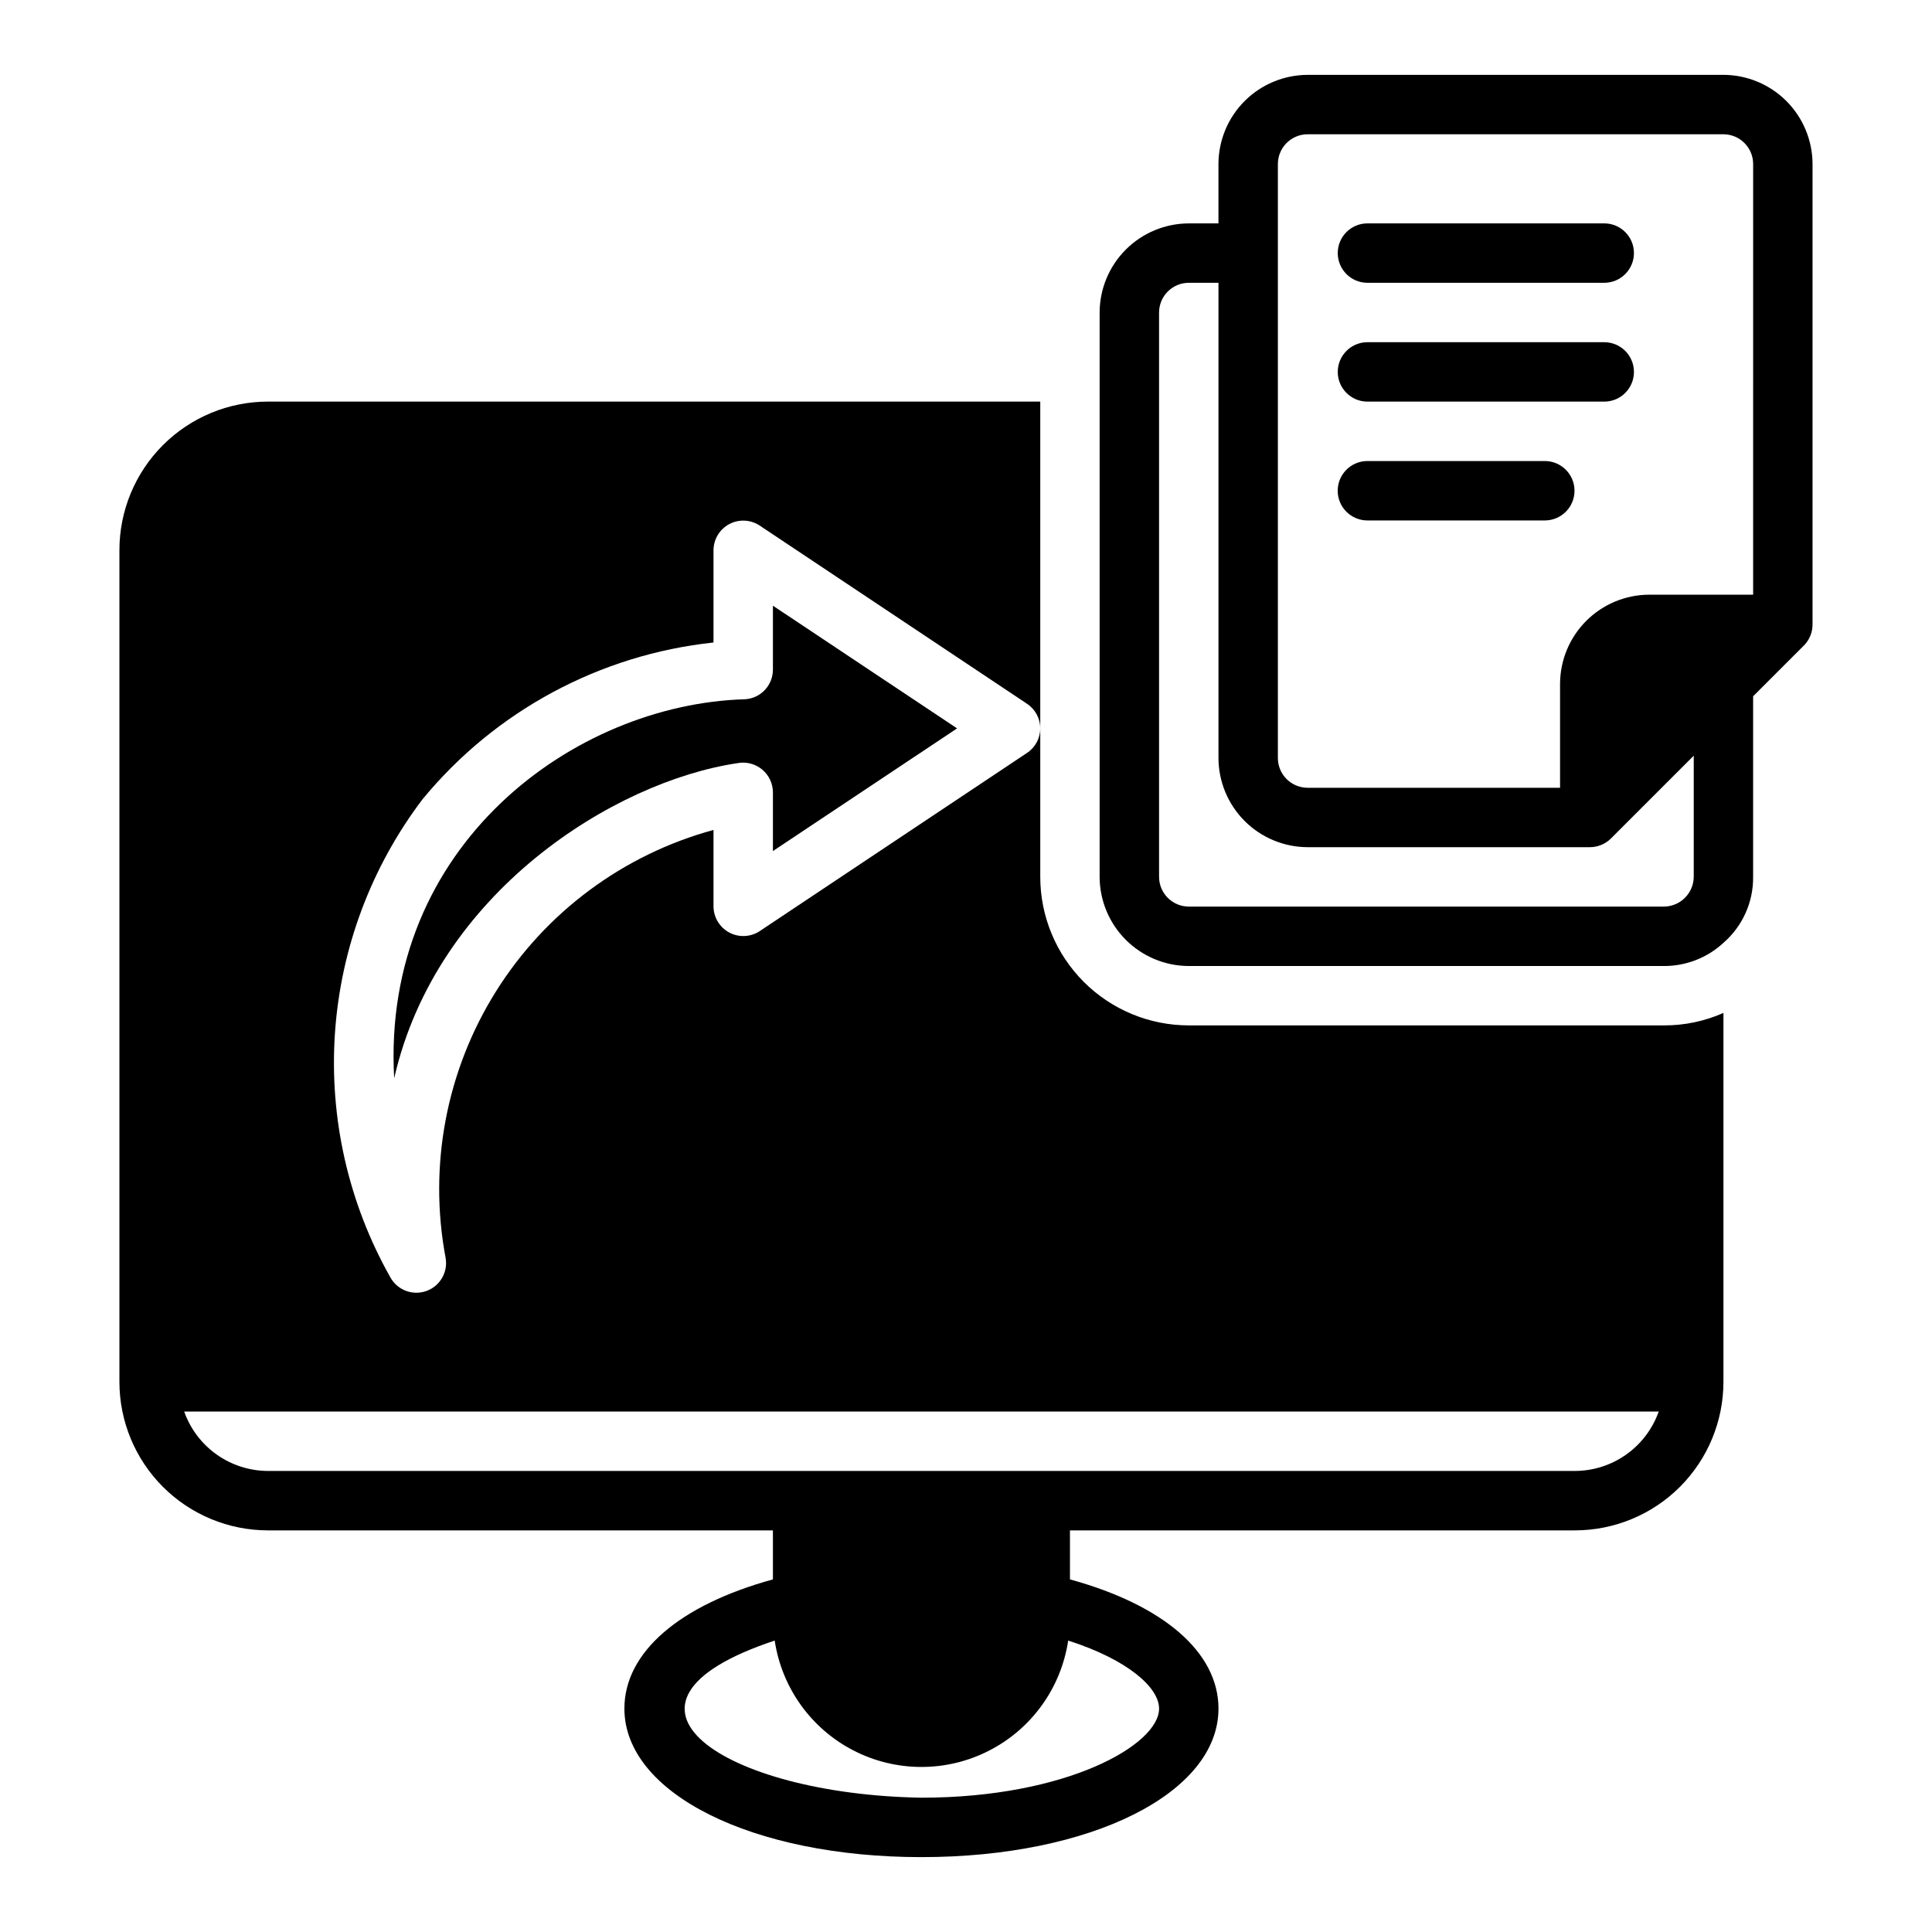 <?xml version="1.0" encoding="UTF-8"?>
<!-- Uploaded to: SVG Repo, www.svgrepo.com, Generator: SVG Repo Mixer Tools -->
<svg fill="#000000" width="800px" height="800px" version="1.1" viewBox="144 144 512 512" xmlns="http://www.w3.org/2000/svg">
 <g>
  <path d="m600.73 163.84h-110.21c-6.258 0.02-12.254 2.516-16.68 6.938-4.426 4.426-6.918 10.422-6.938 16.68v15.746h-7.871c-6.258 0.016-12.254 2.512-16.68 6.938-4.426 4.422-6.918 10.418-6.938 16.676v149.57c0.02 6.258 2.512 12.254 6.938 16.68 4.426 4.422 10.422 6.918 16.68 6.938h125.95c5.836 0.016 11.461-2.176 15.742-6.141 5.062-4.387 7.941-10.777 7.871-17.477v-47.863l13.461-13.461c1.473-1.484 2.297-3.496 2.285-5.59v-122.02c-0.02-6.258-2.512-12.254-6.938-16.68-4.426-4.422-10.422-6.918-16.68-6.938zm-7.871 212.54v0.004c-0.047 4.328-3.543 7.824-7.871 7.871h-125.95c-4.344-0.012-7.859-3.527-7.871-7.871v-149.57c0.012-4.34 3.527-7.859 7.871-7.871h7.871v125.95c0.02 6.258 2.512 12.254 6.938 16.68 4.426 4.422 10.422 6.918 16.68 6.938h74.785c2.09 0.004 4.098-0.816 5.586-2.285l21.965-21.965zm15.742-74.785-27.551 0.004c-6.258 0.02-12.254 2.512-16.68 6.938-4.422 4.426-6.918 10.422-6.938 16.68v27.551h-66.91c-4.344-0.012-7.859-3.527-7.871-7.871v-157.44c0.012-4.34 3.527-7.859 7.871-7.871h110.21c4.344 0.012 7.859 3.531 7.871 7.871z"/>
  <path d="m569.25 203.2h-62.977c-4.301 0.062-7.754 3.566-7.754 7.871 0 4.301 3.453 7.809 7.754 7.871h62.977c4.305-0.059 7.762-3.566 7.762-7.871 0-4.305-3.457-7.812-7.762-7.871z"/>
  <path d="m569.25 234.69h-62.977c-4.301 0.062-7.754 3.566-7.754 7.871 0 4.301 3.453 7.809 7.754 7.871h62.977c4.305-0.059 7.762-3.566 7.762-7.871 0-4.305-3.457-7.812-7.762-7.871z"/>
  <path d="m553.5 266.18h-47.234c-4.305 0.059-7.762 3.566-7.762 7.871s3.457 7.809 7.762 7.871h47.234c4.305-0.062 7.762-3.566 7.762-7.871s-3.457-7.812-7.762-7.871z"/>
  <path d="m459.04 415.74c-10.438-0.004-20.449-4.152-27.828-11.531-7.379-7.383-11.527-17.391-11.531-27.828v-39.359c-0.008 2.633-1.34 5.09-3.543 6.531l-70.848 47.23v0.004c-2.418 1.566-5.492 1.699-8.031 0.34-2.539-1.359-4.137-3.996-4.172-6.875v-20.309c-23.914 6.516-44.5 21.797-57.656 42.801-13.156 21.008-17.922 46.195-13.348 70.555 0.699 3.801-1.469 7.547-5.109 8.836-3.641 1.293-7.68-0.25-9.535-3.641-11.098-19.656-16.199-42.129-14.676-64.652 1.527-22.523 9.609-44.105 23.258-62.086 19.273-23.379 46.938-38.273 77.066-41.484v-24.484c0.023-2.883 1.621-5.523 4.164-6.883 2.543-1.363 5.625-1.227 8.039 0.352l70.848 47.23c2.203 1.445 3.535 3.898 3.543 6.535v-86.594h-204.67c-10.441 0.004-20.449 4.152-27.828 11.531-7.383 7.383-11.531 17.391-11.535 27.828v220.42c0.004 10.438 4.152 20.445 11.535 27.828 7.379 7.379 17.387 11.527 27.828 11.531h133.82v12.992c-24.699 6.769-39.359 19.277-39.359 34.238 0 22.441 33.84 39.359 78.719 39.359s78.719-16.922 78.719-39.359c0-14.965-14.66-27.469-39.359-34.238v-12.992h133.82c10.438-0.004 20.445-4.152 27.828-11.531 7.379-7.383 11.527-17.391 11.531-27.828v-97.77c-4.957 2.195-10.32 3.32-15.742 3.305zm-7.871 181.05c0 9.633-24.535 23.617-62.977 23.617-52.156-0.852-89.188-24.953-38.887-41.637 1.875 12.523 9.672 23.379 20.938 29.156 11.266 5.781 24.629 5.781 35.895 0 11.27-5.777 19.062-16.633 20.941-29.156 15.797 5.047 24.09 12.449 24.09 18.023zm110.21-62.977-346.37 0.004c-4.875-0.016-9.621-1.535-13.598-4.356-3.973-2.816-6.981-6.797-8.602-11.391h390.77c-1.625 4.594-4.629 8.574-8.605 11.391-3.973 2.82-8.723 4.34-13.594 4.356z"/>
  <path d="m348.83 321.44c0.012 4.172-3.234 7.625-7.402 7.871-45.227 1.285-96.434 38.688-92.969 100.45 11.219-49.18 58.211-78.656 91-83.52h0.004c2.301-0.434 4.676 0.176 6.488 1.664 1.809 1.492 2.863 3.707 2.879 6.047v15.586l48.805-32.508-48.805-32.512z"/>
 </g>
</svg>